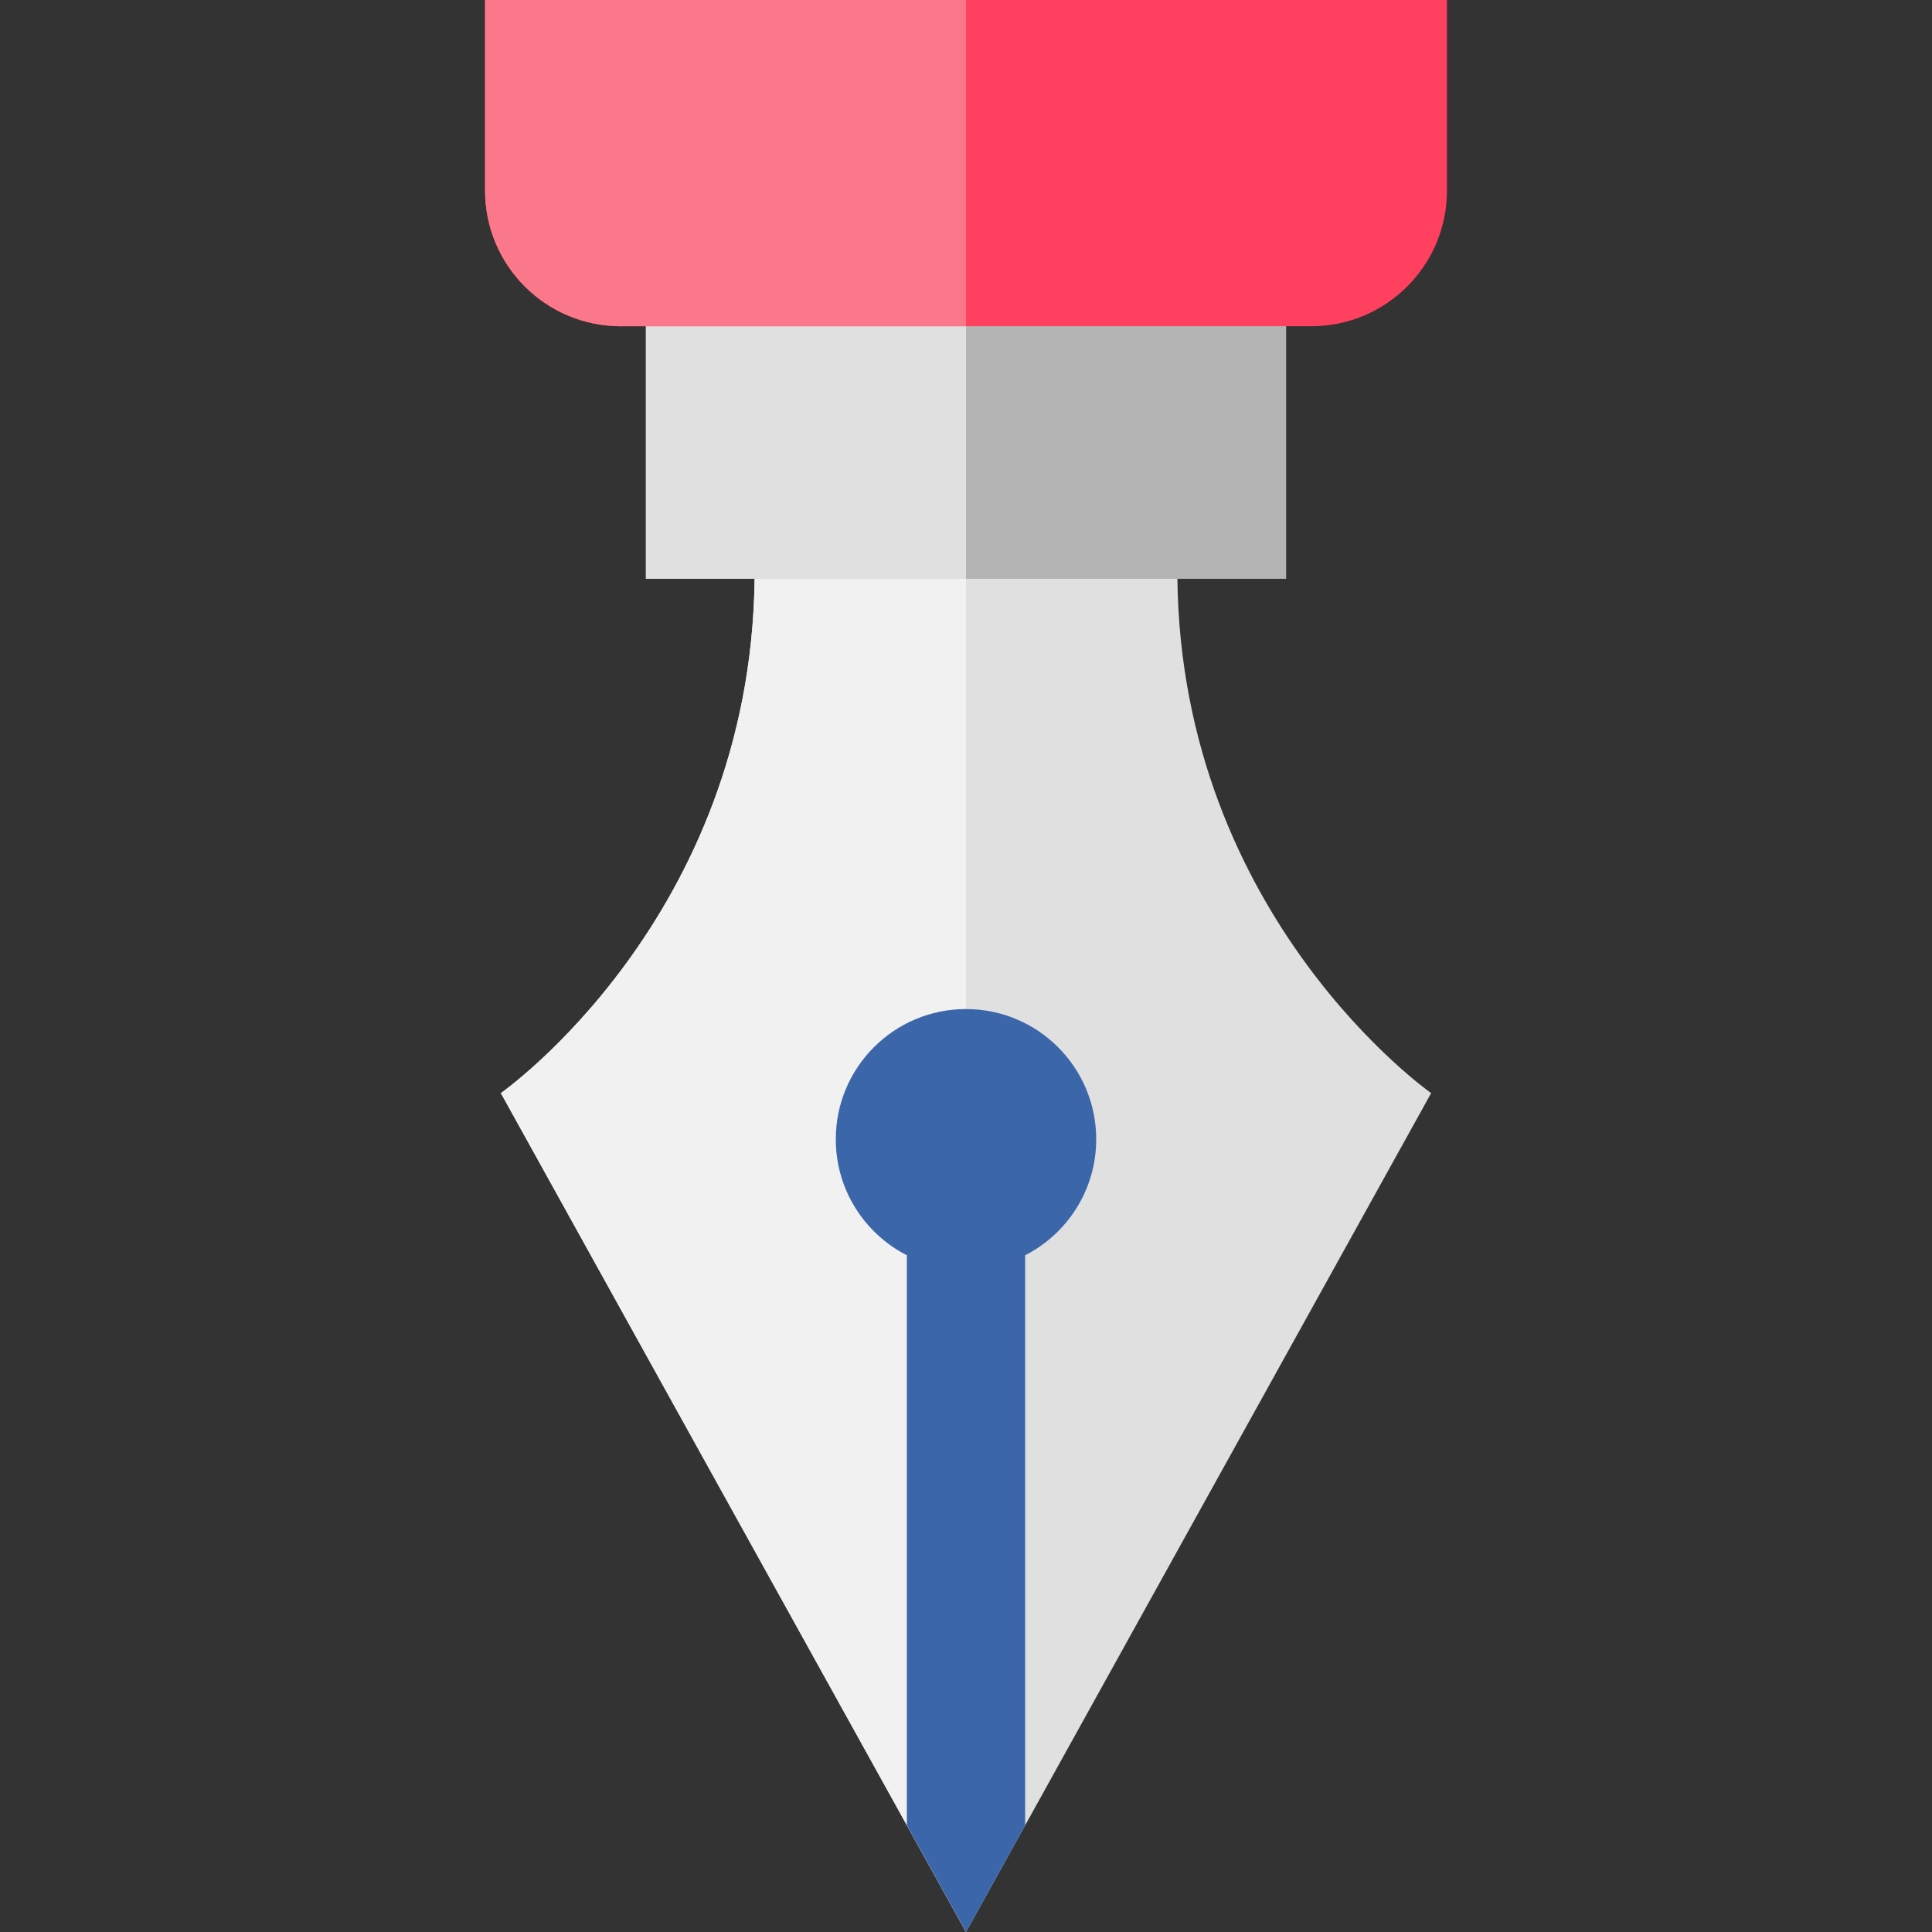 <?xml version="1.0" encoding="iso-8859-1"?>
<!-- Uploaded to: SVG Repo, www.svgrepo.com, Generator: SVG Repo Mixer Tools -->
<svg version="1.1" id="Layer_1" xmlns="http://www.w3.org/2000/svg" xmlns:xlink="http://www.w3.org/1999/xlink" 
	 viewBox="0 0 512 512" xml:space="preserve">
<rect x="0" y="0" width="512" height="512" fill="#333333" stroke="none"/>
<path style="fill:#E0E0E0;" d="M312.02,153.389l-56.019-20.898l-56.019,20.898c-1.072,89.986-67.251,136.296-67.251,136.296
	L256.001,512l123.27-222.315C379.27,289.685,313.092,243.374,312.02,153.389z"/>
<path style="fill:#F1F1F1;" d="M256.001,132.491l-56.019,20.898c-1.072,89.986-67.251,136.296-67.251,136.296L256.001,512V132.491z"
	/>
<path style="fill:#3B67AA;" d="M271.674,332.659c11.176-5.71,18.833-17.326,18.833-30.739c0-19.058-15.45-34.507-34.507-34.507
	c-19.057,0-34.507,15.449-34.507,34.507c0,13.412,7.657,25.028,18.833,30.739v151.073L256.001,512l15.673-28.268V332.659z"/>
<rect x="171.165" y="43.227" style="fill:#B4B4B4;" width="169.671" height="110.164"/>
<rect x="171.165" y="43.227" style="fill:#E0E0E0;" width="84.835" height="110.164"/>
<path style="fill:#FF405F;" d="M128.543,0v50.499c0,19.86,16.1,35.959,35.959,35.959h182.996c19.859,0,35.959-16.1,35.959-35.959V0
	H128.543z"/>
<path style="fill:#FB788A;" d="M256.001,0H128.543v50.499c0,19.859,16.1,35.959,35.959,35.959h91.499V0z"/>
</svg>